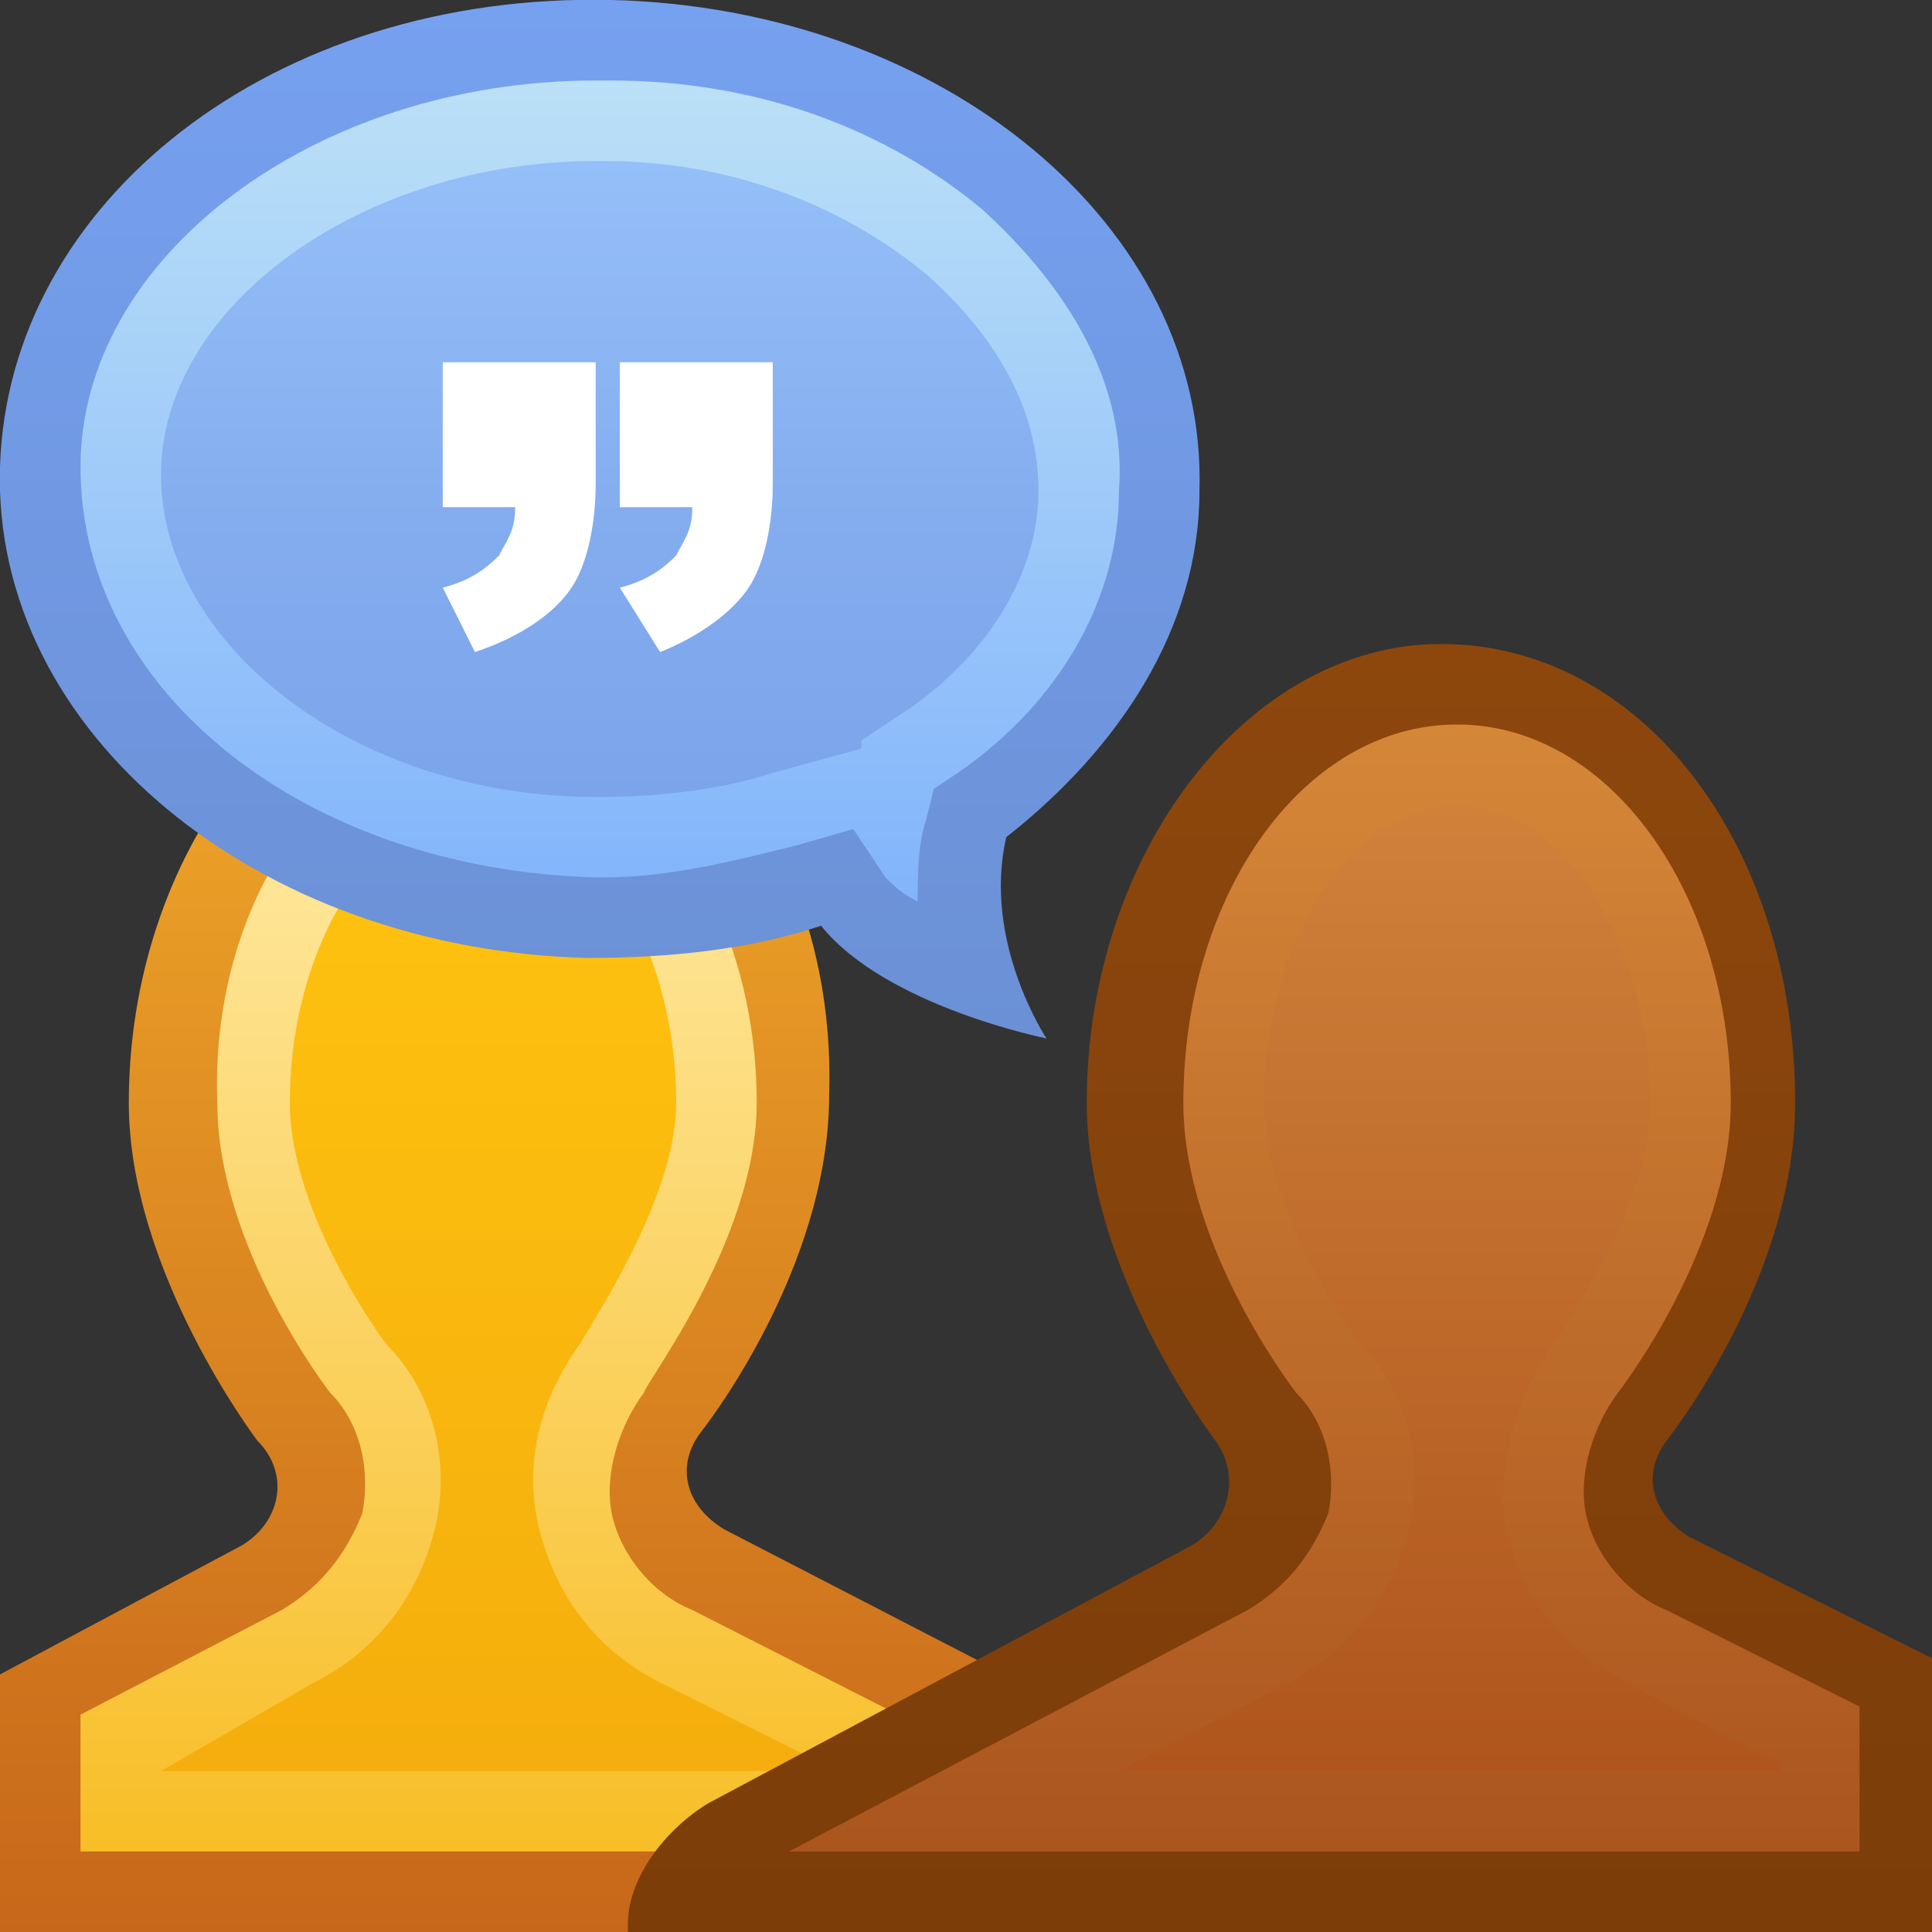 <!DOCTYPE svg PUBLIC "-//W3C//DTD SVG 1.1//EN" "http://www.w3.org/Graphics/SVG/1.1/DTD/svg11.dtd"><svg xmlns="http://www.w3.org/2000/svg" width="24" height="24" viewBox="0 0 24 24" preserveAspectRatio="xMinYMid meet" overflow="visible"><rect x="0" y="0" width="24" height="24" fill="#333333" stroke="none"/><linearGradient id="a" gradientUnits="userSpaceOnUse" x1="8" y1="7.987" x2="8" y2="24.001"><stop offset="0" stop-color="#F0A829"/><stop offset="1" stop-color="#C7671A"/></linearGradient><path d="M3 19.2l-3 1.6V24h16v-.4c0-.5-.5-1.2-1-1.5L9 19c-.5-.3-.6-.8-.3-1.2 0 0 1.6-2 1.6-4.2C10.4 10.5 8.4 8 6 8s-4.4 2.6-4.4 5.7c0 2.1 1.6 4.2 1.6 4.2.4.4.3 1-.2 1.3z" fill="url(#a)"/><linearGradient id="b" gradientUnits="userSpaceOnUse" x1="7.721" y1="8.987" x2="7.721" y2="23.001"><stop offset="0" stop-color="#FFEBA8"/><stop offset="1" stop-color="#F8BE27"/></linearGradient><path d="M1 23v-1.7L3.5 20c.5-.3.8-.7 1-1.2.1-.5 0-1.1-.4-1.5 0 0-1.4-1.8-1.4-3.6C2.6 11.1 4.2 9 6 9s3.4 2.1 3.4 4.7c0 1.7-1.4 3.5-1.4 3.6-.3.4-.5 1-.4 1.5.1.5.5 1 1 1.2l5.9 3H1z" fill="url(#b)"/><linearGradient id="c" gradientUnits="userSpaceOnUse" x1="6.134" y1="9.987" x2="6.134" y2="22.001"><stop offset="0" stop-color="#FFC30F"/><stop offset="1" stop-color="#F5AE0D"/></linearGradient><path d="M2 22l1.9-1.1c.8-.4 1.3-1.1 1.5-1.9.2-.8 0-1.7-.6-2.3-.3-.4-1.2-1.8-1.2-3 0-2 1.1-3.7 2.4-3.7s2.4 1.7 2.4 3.7c0 1.1-.9 2.5-1.2 3-.5.7-.7 1.5-.5 2.3.2.8.7 1.5 1.5 1.9l2.2 1.1H2z" fill="url(#c)"/><linearGradient id="d" gradientUnits="userSpaceOnUse" x1="16" y1="7.987" x2="16" y2="24.001"><stop offset="0" stop-color="#8D470D"/><stop offset="1" stop-color="#7C3D09"/></linearGradient><path d="M24 24v-3.4l-3-1.5c-.5-.3-.6-.8-.3-1.2 0 0 1.6-2 1.6-4.2 0-3.2-1.9-5.7-4.4-5.7-2.4 0-4.4 2.6-4.4 5.7 0 2.1 1.6 4.2 1.6 4.2.3.4.2 1-.3 1.3l-6 3.2c-.5.3-1 .9-1 1.5v.1H24z" fill="url(#d)"/><linearGradient id="e" gradientUnits="userSpaceOnUse" x1="16.412" y1="8.987" x2="16.412" y2="23.001"><stop offset="0" stop-color="#D58738"/><stop offset="1" stop-color="#AB551F"/></linearGradient><path d="M9.8 23l5.7-3c.5-.3.8-.7 1-1.2.1-.5 0-1.1-.4-1.5 0 0-1.4-1.8-1.4-3.6 0-2.6 1.5-4.7 3.4-4.7s3.4 2.1 3.4 4.7c0 1.8-1.4 3.6-1.4 3.6-.3.4-.5 1-.4 1.5s.5 1 1 1.2l2.4 1.2V23H9.8z" fill="url(#e)"/><linearGradient id="f" gradientUnits="userSpaceOnUse" x1="17.942" y1="9.987" x2="17.942" y2="22.001"><stop offset="0" stop-color="#D0813A"/><stop offset="1" stop-color="#AF551D"/></linearGradient><path d="M13.9 22l2.1-1.1c.8-.4 1.3-1.1 1.5-1.9.2-.8 0-1.7-.6-2.3-.3-.4-1.2-1.8-1.2-3 0-2 1.1-3.7 2.4-3.7s2.4 1.7 2.4 3.7c0 1.2-.9 2.5-1.2 3-.5.7-.7 1.5-.6 2.3.2.8.7 1.5 1.5 1.9l1.9 1v.1h-8.2z" fill="url(#f)"/><linearGradient id="g" gradientUnits="userSpaceOnUse" x1="7.451" x2="7.451" y2="12.904"><stop offset="0" stop-color="#76A1F0"/><stop offset="1" stop-color="#6B90D5"/></linearGradient><path d="M12.5 10.4c1.4-1.1 2.4-2.6 2.4-4.3.1-3.3-3.2-6-7.3-6.1C3.4-.1.1 2.5 0 5.8c-.1 3.3 3.2 6 7.3 6.1 1 0 2-.1 2.9-.4.8 1 2.8 1.4 2.8 1.4s-.8-1.2-.5-2.5z" fill="url(#g)"/><linearGradient id="h" gradientUnits="userSpaceOnUse" x1="7.451" y1="1" x2="7.451" y2="11.217"><stop offset="0" stop-color="#BBE0F7"/><stop offset="1" stop-color="#82B4FB"/></linearGradient><path d="M11.4 11.2c-.2-.1-.3-.2-.4-.3l-.4-.6-.7.2c-.8.2-1.6.4-2.4.4h-.1C3.8 10.8 1 8.6 1 5.8 1 3.2 3.9 1 7.4 1h.2c1.8 0 3.4.6 4.6 1.6 1.1 1 1.8 2.2 1.7 3.5 0 1.3-.7 2.6-2 3.5l-.3.2-.1.4c-.1.3-.1.7-.1 1z" fill="url(#h)"/><linearGradient id="i" gradientUnits="userSpaceOnUse" x1="7.451" y1="2" x2="7.451" y2="9.91"><stop offset="0" stop-color="#95BFF8"/><stop offset=".557" stop-color="#84ADEF"/><stop offset="1" stop-color="#7CA4EB"/></linearGradient><path d="M7.4 9.9C4.4 9.9 2 8 2 5.9S4.5 2 7.4 2h.1c1.5 0 2.9.5 4 1.4.9.8 1.4 1.7 1.4 2.7 0 1-.6 2-1.6 2.7l-.6.4v.1l-1.1.3c-.6.2-1.4.3-2.1.3h-.1z" fill="url(#i)"/><path d="M5.5 4.5h1.9V6c0 .5-.1 1-.3 1.3-.2.3-.6.6-1.2.8l-.4-.8c.4-.1.6-.3.7-.4.1-.2.2-.3.2-.6h-.9V4.5zm2.2 0h1.9V6c0 .5-.1 1-.3 1.3-.2.3-.6.6-1.1.8l-.5-.8c.4-.1.6-.3.7-.4.1-.2.2-.3.2-.6h-.9V4.5z" fill="#FFF"/></svg>